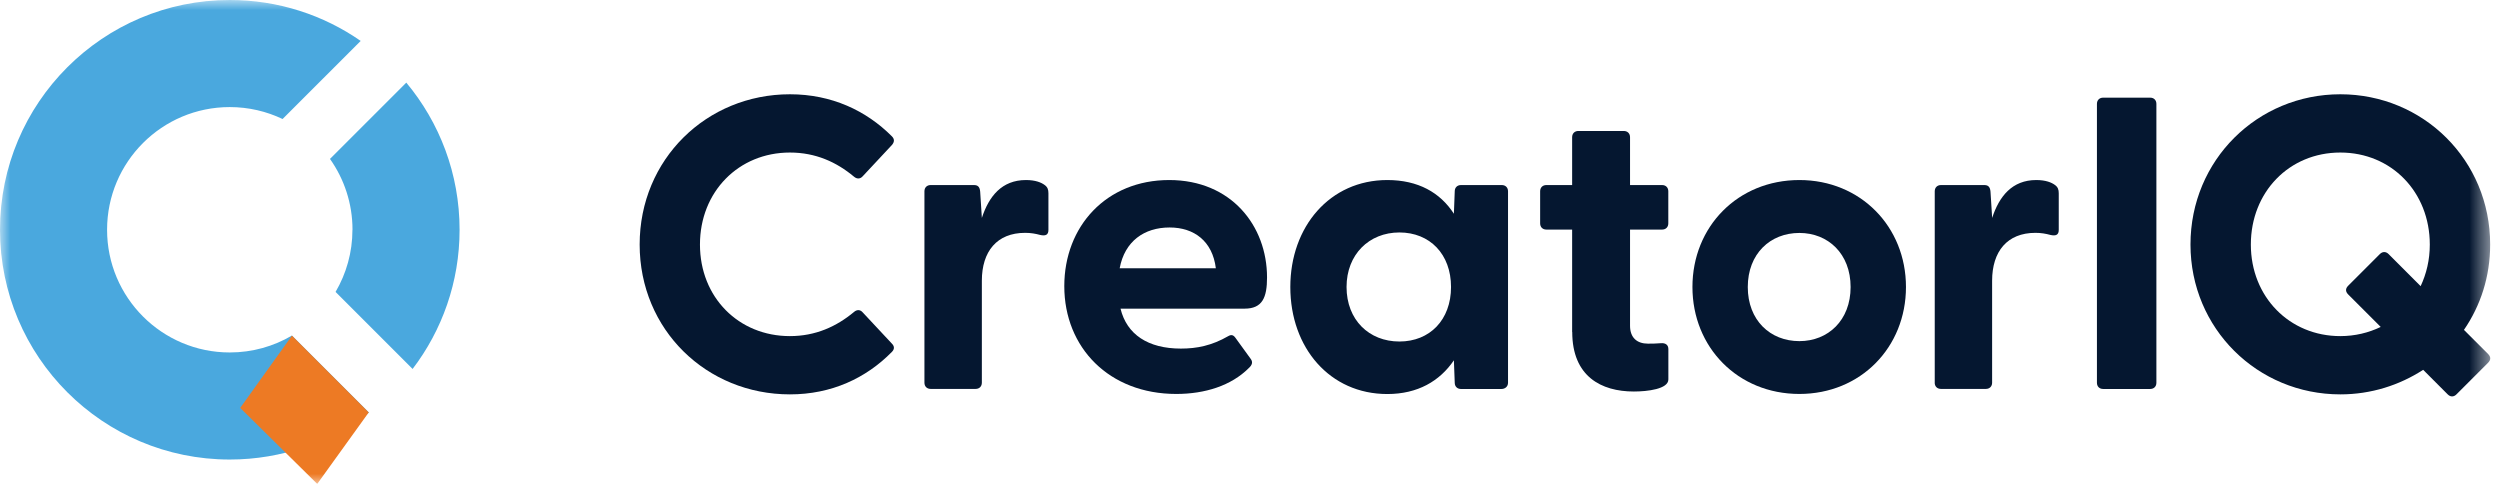 <svg width="124" height="24" viewBox="0 0 124 24" fill="none" xmlns="http://www.w3.org/2000/svg">
<g clip-path="url(#clip0_223_36818)">
<mask id="mask0_223_36818" style="mask-type:luminance" maskUnits="userSpaceOnUse" x="0" y="0" width="124" height="24">
<path d="M123.518 0H0V24H123.518V0Z" fill="white"/>
</mask>
<g mask="url(#mask0_223_36818)">
<path d="M17.481 11.396C17.481 12.521 17.175 13.574 16.644 14.479L20.465 18.3C21.926 16.384 22.795 13.991 22.795 11.396C22.795 8.62 21.801 6.075 20.152 4.098L16.367 7.882C17.069 8.874 17.484 10.088 17.484 11.394L17.481 11.396Z" fill="#4AA8DE"/>
<path d="M14.479 16.644C13.574 17.177 12.521 17.482 11.396 17.482C8.037 17.482 5.311 14.758 5.311 11.396C5.311 8.035 8.035 5.311 11.396 5.311C12.335 5.311 13.223 5.525 14.016 5.903L17.89 2.03C16.05 0.751 13.811 0 11.396 0C5.102 0 0 5.102 0 11.396C0 17.691 5.102 22.793 11.396 22.793C13.993 22.793 16.384 21.924 18.3 20.463L14.479 16.642V16.644Z" fill="#4AA8DE"/>
<path d="M15.735 24.002L11.914 20.232L14.481 16.648L18.289 20.456L15.735 24.002Z" fill="#ED7A24"/>
<path d="M31.727 12.129C31.727 7.896 35.05 4.676 39.18 4.676C41.243 4.676 42.958 5.481 44.237 6.761C44.381 6.904 44.362 7.05 44.237 7.194L42.791 8.742C42.666 8.885 42.501 8.885 42.358 8.763C41.491 8.04 40.459 7.566 39.178 7.566C36.638 7.566 34.718 9.507 34.718 12.129C34.718 14.751 36.638 16.671 39.178 16.671C40.457 16.671 41.491 16.195 42.358 15.474C42.501 15.349 42.666 15.349 42.791 15.495L44.237 17.043C44.362 17.167 44.381 17.311 44.237 17.455C42.958 18.755 41.243 19.561 39.18 19.561C35.05 19.561 31.727 16.362 31.727 12.129Z" fill="#051730"/>
<path d="M45.852 18.985V9.488C45.852 9.302 45.976 9.179 46.16 9.179H48.308C48.495 9.179 48.598 9.262 48.617 9.509L48.7 10.809C49.051 9.735 49.691 8.93 50.888 8.93C51.364 8.93 51.651 9.054 51.816 9.177C51.96 9.281 52.002 9.403 52.002 9.589V11.405C52.002 11.653 51.858 11.714 51.59 11.653C51.364 11.592 51.135 11.549 50.846 11.549C49.442 11.549 48.7 12.477 48.7 13.924V18.981C48.7 19.167 48.575 19.29 48.391 19.29H46.16C45.974 19.29 45.852 19.165 45.852 18.981V18.985Z" fill="#051730"/>
<path d="M52.789 14.194C52.789 11.222 54.874 8.93 57.992 8.93C61.069 8.93 62.845 11.2 62.845 13.761C62.845 14.753 62.619 15.309 61.731 15.309H55.578C55.889 16.588 56.94 17.29 58.572 17.29C59.356 17.29 60.1 17.146 60.925 16.67C61.069 16.588 61.172 16.609 61.276 16.753L62.039 17.806C62.143 17.95 62.122 18.095 61.936 18.26C61.069 19.127 59.769 19.54 58.343 19.54C55.02 19.54 52.789 17.248 52.789 14.192V14.194ZM60.306 13.306C60.141 11.964 59.231 11.283 58.014 11.283C56.754 11.283 55.785 11.964 55.536 13.306H60.306Z" fill="#051730"/>
<path d="M64 14.235C64 11.241 65.962 8.93 68.81 8.93C70.339 8.93 71.432 9.549 72.113 10.602L72.155 9.488C72.155 9.302 72.28 9.179 72.466 9.179H74.489C74.675 9.179 74.798 9.304 74.798 9.488V18.986C74.798 19.172 74.654 19.294 74.468 19.294H72.466C72.28 19.294 72.155 19.169 72.155 18.986L72.113 17.871C71.411 18.903 70.318 19.544 68.81 19.544C65.962 19.544 64 17.252 64 14.239V14.235ZM69.411 16.939C70.918 16.939 71.971 15.865 71.971 14.235C71.971 12.604 70.918 11.53 69.411 11.53C67.903 11.53 66.789 12.626 66.789 14.235C66.789 15.865 67.903 16.939 69.411 16.939Z" fill="#051730"/>
<path d="M77.978 16.465V11.387H76.699C76.513 11.387 76.391 11.262 76.391 11.078V9.488C76.391 9.302 76.515 9.179 76.699 9.179H77.978V6.805C77.978 6.619 78.103 6.496 78.289 6.496H80.539C80.725 6.496 80.85 6.621 80.85 6.805V9.179H82.44C82.626 9.179 82.748 9.304 82.748 9.488V11.078C82.748 11.264 82.624 11.387 82.44 11.387H80.85V16.157C80.85 16.755 81.201 17.045 81.738 17.045C81.924 17.045 82.131 17.045 82.378 17.023C82.605 17.002 82.751 17.106 82.751 17.313V18.821C82.751 19.296 81.719 19.419 81.038 19.419C79.427 19.419 77.983 18.675 77.983 16.467L77.978 16.465Z" fill="#051730"/>
<path d="M83.945 14.235C83.945 11.241 86.195 8.93 89.25 8.93C92.284 8.93 94.536 11.243 94.536 14.235C94.536 17.229 92.287 19.54 89.25 19.54C86.195 19.54 83.945 17.226 83.945 14.235ZM89.25 16.92C90.675 16.92 91.79 15.888 91.79 14.237C91.79 12.585 90.675 11.554 89.25 11.554C87.804 11.554 86.69 12.585 86.69 14.237C86.69 15.888 87.804 16.92 89.25 16.92Z" fill="#051730"/>
<path d="M95.963 18.985V9.488C95.963 9.302 96.088 9.179 96.272 9.179H98.42C98.606 9.179 98.71 9.262 98.729 9.509L98.811 10.809C99.162 9.735 99.803 8.93 100.999 8.93C101.475 8.93 101.763 9.054 101.928 9.177C102.071 9.281 102.114 9.403 102.114 9.589V11.405C102.114 11.653 101.97 11.714 101.701 11.653C101.473 11.592 101.247 11.549 100.957 11.549C99.553 11.549 98.809 12.477 98.809 13.924V18.981C98.809 19.167 98.684 19.29 98.5 19.29H96.27C96.084 19.29 95.961 19.165 95.961 18.981L95.963 18.985Z" fill="#051730"/>
<path d="M104.008 18.985V5.152C104.008 4.966 104.133 4.844 104.317 4.844H106.649C106.835 4.844 106.957 4.968 106.957 5.152V18.985C106.957 19.171 106.833 19.293 106.649 19.293H104.317C104.13 19.293 104.008 19.169 104.008 18.985Z" fill="#051730"/>
<path d="M121.406 19.561L120.189 18.343C119.011 19.106 117.607 19.561 116.08 19.561C111.972 19.561 108.648 16.298 108.648 12.129C108.648 7.938 111.972 4.676 116.08 4.676C120.189 4.676 123.512 7.938 123.512 12.129C123.512 13.719 123.037 15.163 122.212 16.362L123.409 17.558C123.552 17.702 123.552 17.848 123.409 17.992L121.84 19.561C121.715 19.686 121.55 19.705 121.406 19.561ZM116.08 16.671C116.803 16.671 117.484 16.506 118.083 16.216L116.471 14.605C116.328 14.461 116.328 14.315 116.471 14.171L118.04 12.602C118.165 12.478 118.33 12.459 118.474 12.602L120.064 14.193C120.353 13.573 120.518 12.892 120.518 12.129C120.518 9.528 118.62 7.566 116.08 7.566C113.541 7.566 111.642 9.528 111.642 12.129C111.642 14.729 113.562 16.671 116.08 16.671Z" fill="#051730"/>
</g>
</g>
<defs>
<clipPath id="clip0_223_36818">
<rect width="124" height="24" fill="white"/>
</clipPath>
</defs>
</svg>
